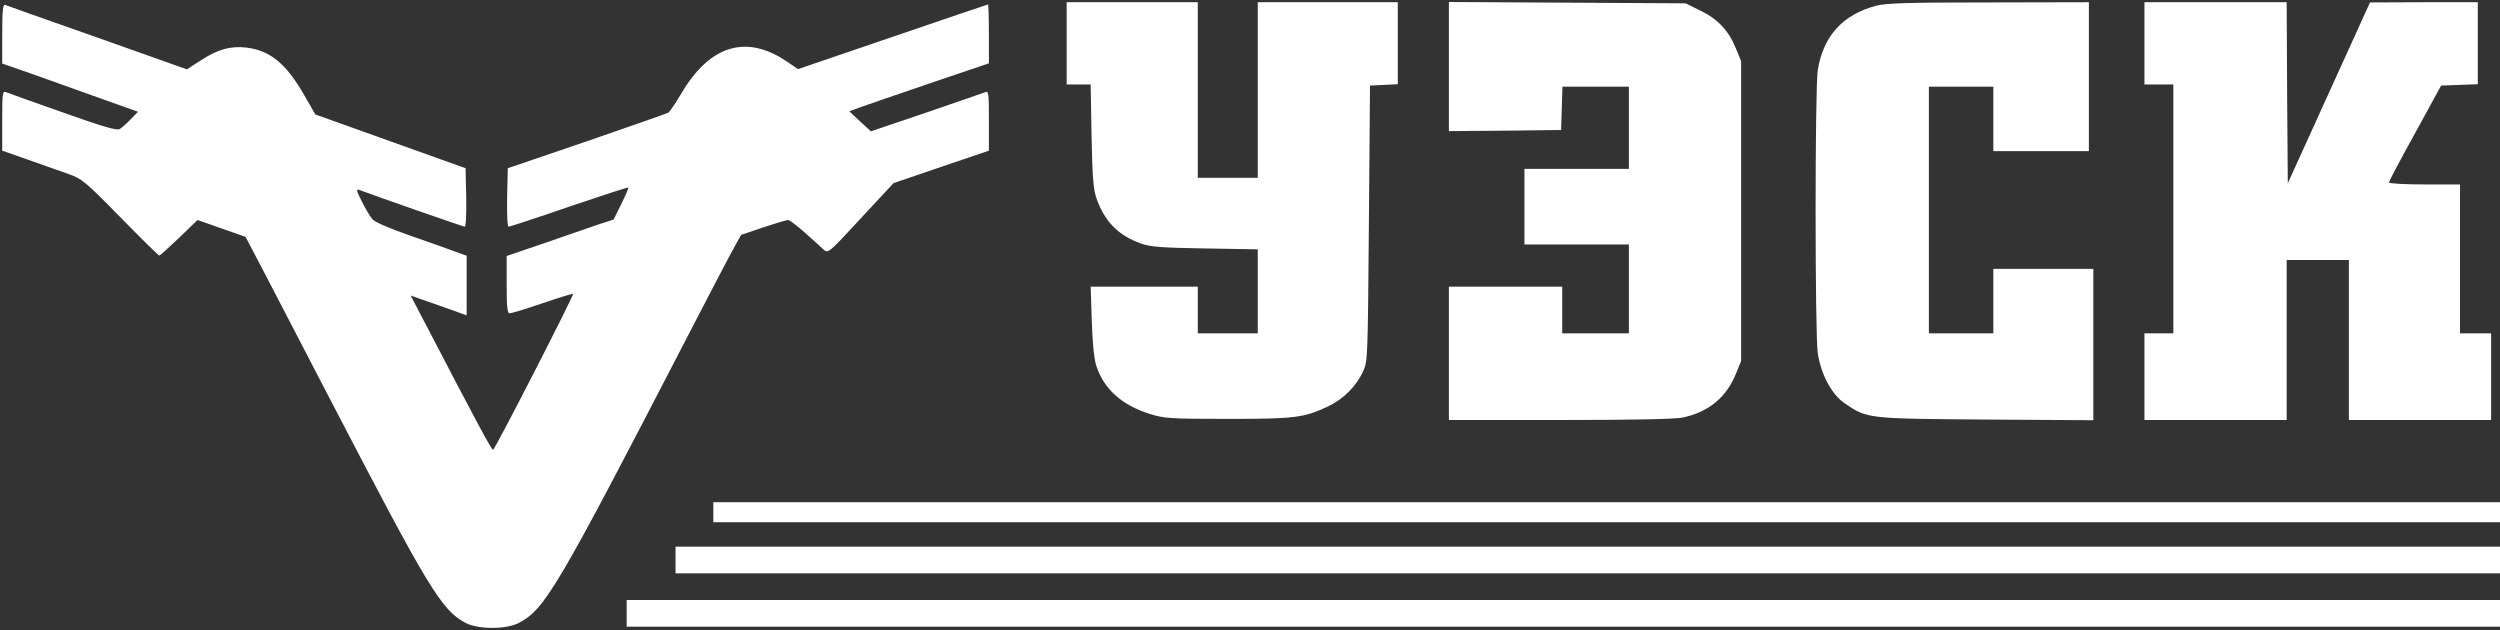 <?xml version="1.0" encoding="UTF-8"?> <svg xmlns="http://www.w3.org/2000/svg" width="1500" height="378" viewBox="0 0 1500 378" fill="none"><rect x="0" y="0" width="1500" height="378" fill="#333333" stroke="none"/><g clip-path="url(#clip0_2629_2)"><path d="M640 26V50.667H647.2H654.4L654.933 81.6C655.467 107.067 656 113.867 658 119.333C662.933 133.067 671.067 141.333 684.667 146.133C690.133 148.133 697.067 148.667 723.067 149.067L754.667 149.6V174.8V200H736.667H718.667V186V172H686.533H654.4L655.067 192.267C655.467 205.467 656.4 215.067 657.733 219.333C662.267 233.333 672.933 243.067 690 248.4C698.667 251.067 701.867 251.333 736.667 251.333C777.2 251.333 782.267 250.667 796.8 243.867C806 239.467 813.6 232 817.867 222.8C820.667 216.8 820.667 214.933 821.333 134L822 51.334L830.4 50.934L838.667 50.533V26V1.333H796.667H754.667V54V106.667H736.667H718.667V54V1.333H679.333H640V26Z" fill="white"></path><path d="M869.333 40V78.667L903.067 78.4L936.667 78L937.067 64.933L937.467 52H957.334H977.334V76.667V101.333H946H914.667V124V146.667H946H977.334V173.333V200H957.334H937.333V186V172H903.333H869.333V212V252H936C980.134 252 1004.93 251.467 1009.6 250.533C1025.2 247.2 1035.87 238.4 1041.6 224.133L1044.67 216.667V126.667V36.667L1041.6 29.2C1037.33 18.533 1030.8 11.467 1020.27 6.4L1011.33 2L940.4 1.6L869.333 1.2V40Z" fill="white"></path><path d="M1125.6 3.467C1105.6 8.8 1094 21.6 1090.67 42C1088.93 52.667 1088.93 200.667 1090.67 212C1092.67 224.933 1099.2 237.067 1107.2 242.267C1120.4 251.2 1120.53 251.2 1191.73 251.733L1256 252.133V206.8V161.333H1226H1196V180.667V200H1176.67H1157.33V126V52H1176.67H1196V71.333V90.667H1224.67H1253.33V46V1.333L1193.07 1.467C1145.33 1.467 1131.2 1.867 1125.6 3.467Z" fill="white"></path><path d="M1286.67 26V50.667H1295.33H1304V125.333V200H1295.33H1286.67V226V252H1329.33H1372V204V156H1390.67H1409.33V204V252H1452H1494.67V226V200H1485.33H1476V155.333V110.667H1454.67C1442.93 110.667 1433.33 110.133 1433.33 109.467C1433.33 108.933 1440.4 95.467 1449.07 79.867L1464.67 51.333L1475.73 50.933L1486.67 50.533V26V1.333H1454.4L1422 1.467L1397.33 55.733L1372.67 110L1372.27 55.6L1372 1.333H1329.33H1286.67V26Z" fill="white"></path><path d="M1.333 20.267V38.133L19.733 44.533C29.733 48.133 48.133 54.667 60.4 59.067L82.8 67.067L78.4 71.6C76 74.133 72.933 76.8 71.734 77.467C70 78.4 61.2 75.867 37.733 67.467C20.267 61.333 4.934 55.867 3.733 55.333C1.467 54.4 1.333 55.733 1.333 72.4V90.4L16.933 95.867C25.467 98.933 36.4 102.8 41.067 104.4C49.067 107.2 50.934 108.667 72.133 130.267C84.534 142.933 95.067 153.333 95.6 153.333C96 153.333 101.334 148.533 107.467 142.667L118.534 132L132.934 137.067L147.334 142.133L157.067 160.667C162.4 170.933 180.667 206 197.6 238.667C257.334 353.6 264.8 366 279.334 373.733C286.934 377.733 303.734 377.733 311.334 373.733C326.934 365.6 334.4 352.933 412.8 201.333C425.867 176 438.4 152.133 440.667 148.133L444.667 140.933L458 136.4C465.2 134 472 132 472.934 132C473.734 132 478.267 135.467 482.934 139.6C487.6 143.733 492.667 148.267 494.134 149.733C496.934 152.133 497.067 152 516.534 130.933L536.134 109.867L564.667 100.133L593.334 90.4V72.4C593.334 55.733 593.2 54.4 591.067 55.333C589.734 55.867 573.734 61.333 555.6 67.6L522.534 78.8L516 72.8L509.6 66.8L516.4 64.267C520.267 62.933 539.067 56.4 558.267 49.867L593.334 38V20.267C593.334 10.667 593.067 2.667 592.8 2.667C592.534 2.667 566.667 11.467 535.467 22.133L478.8 41.467L472.534 37.2C448.134 20.4 426.134 26.8 408.934 55.867C405.467 61.733 401.867 67.067 400.934 67.6C400 68.133 378 75.867 352 84.8L304.667 100.933L304.267 118.533C304.134 129.067 304.4 136 305.2 136C305.867 136 322.267 130.667 341.467 124C360.8 117.467 376.667 112.267 376.934 112.533C377.334 112.8 375.334 117.2 372.8 122.4L368.134 131.733L359.067 134.667C354.134 136.4 339.6 141.333 327.067 145.733L304 153.6V170.8C304 184.533 304.4 188 305.867 188C306.8 188 315.6 185.333 325.334 182C335.067 178.667 343.467 176.133 343.867 176.267C344.667 176.667 297.867 268 295.867 269.867C295.2 270.533 285.867 253.067 257.334 198.267L246.4 177.333L263.2 183.2L280 189.2V171.333V153.467L273.067 150.933C269.2 149.467 257.067 145.2 246 141.333C233.734 137.067 225.067 133.333 223.467 131.6C222.134 130 219.2 125.2 217.067 120.8C213.867 114.533 213.6 113.2 215.334 113.867C225.2 117.6 277.867 136 278.8 136C279.6 136 279.867 128.533 279.734 118.4L279.334 100.933L234.267 84.8L189.2 68.667L182.534 57.067C171.6 38 162 30.267 147.734 28.533C138.4 27.467 130.534 29.6 120.4 36.267L112.134 41.6L58.4 22.533C28.8 12.133 3.867 3.333 3.067 2.933C1.734 2.533 1.333 6.533 1.333 20.267Z" fill="white"></path><path d="M428 307.333V313.333H964H1500V307.333V301.333H964H428V307.333Z" fill="white"></path><path d="M405.333 336V344H952.667H1500V336V328H952.667H405.333V336Z" fill="white"></path><path d="M376 368V376H938H1500V368V360H938H376V368Z" fill="white"></path></g><defs><clipPath id="clip0_2629_2"><rect width="1500" height="377.333" fill="white"></rect></clipPath></defs></svg> 